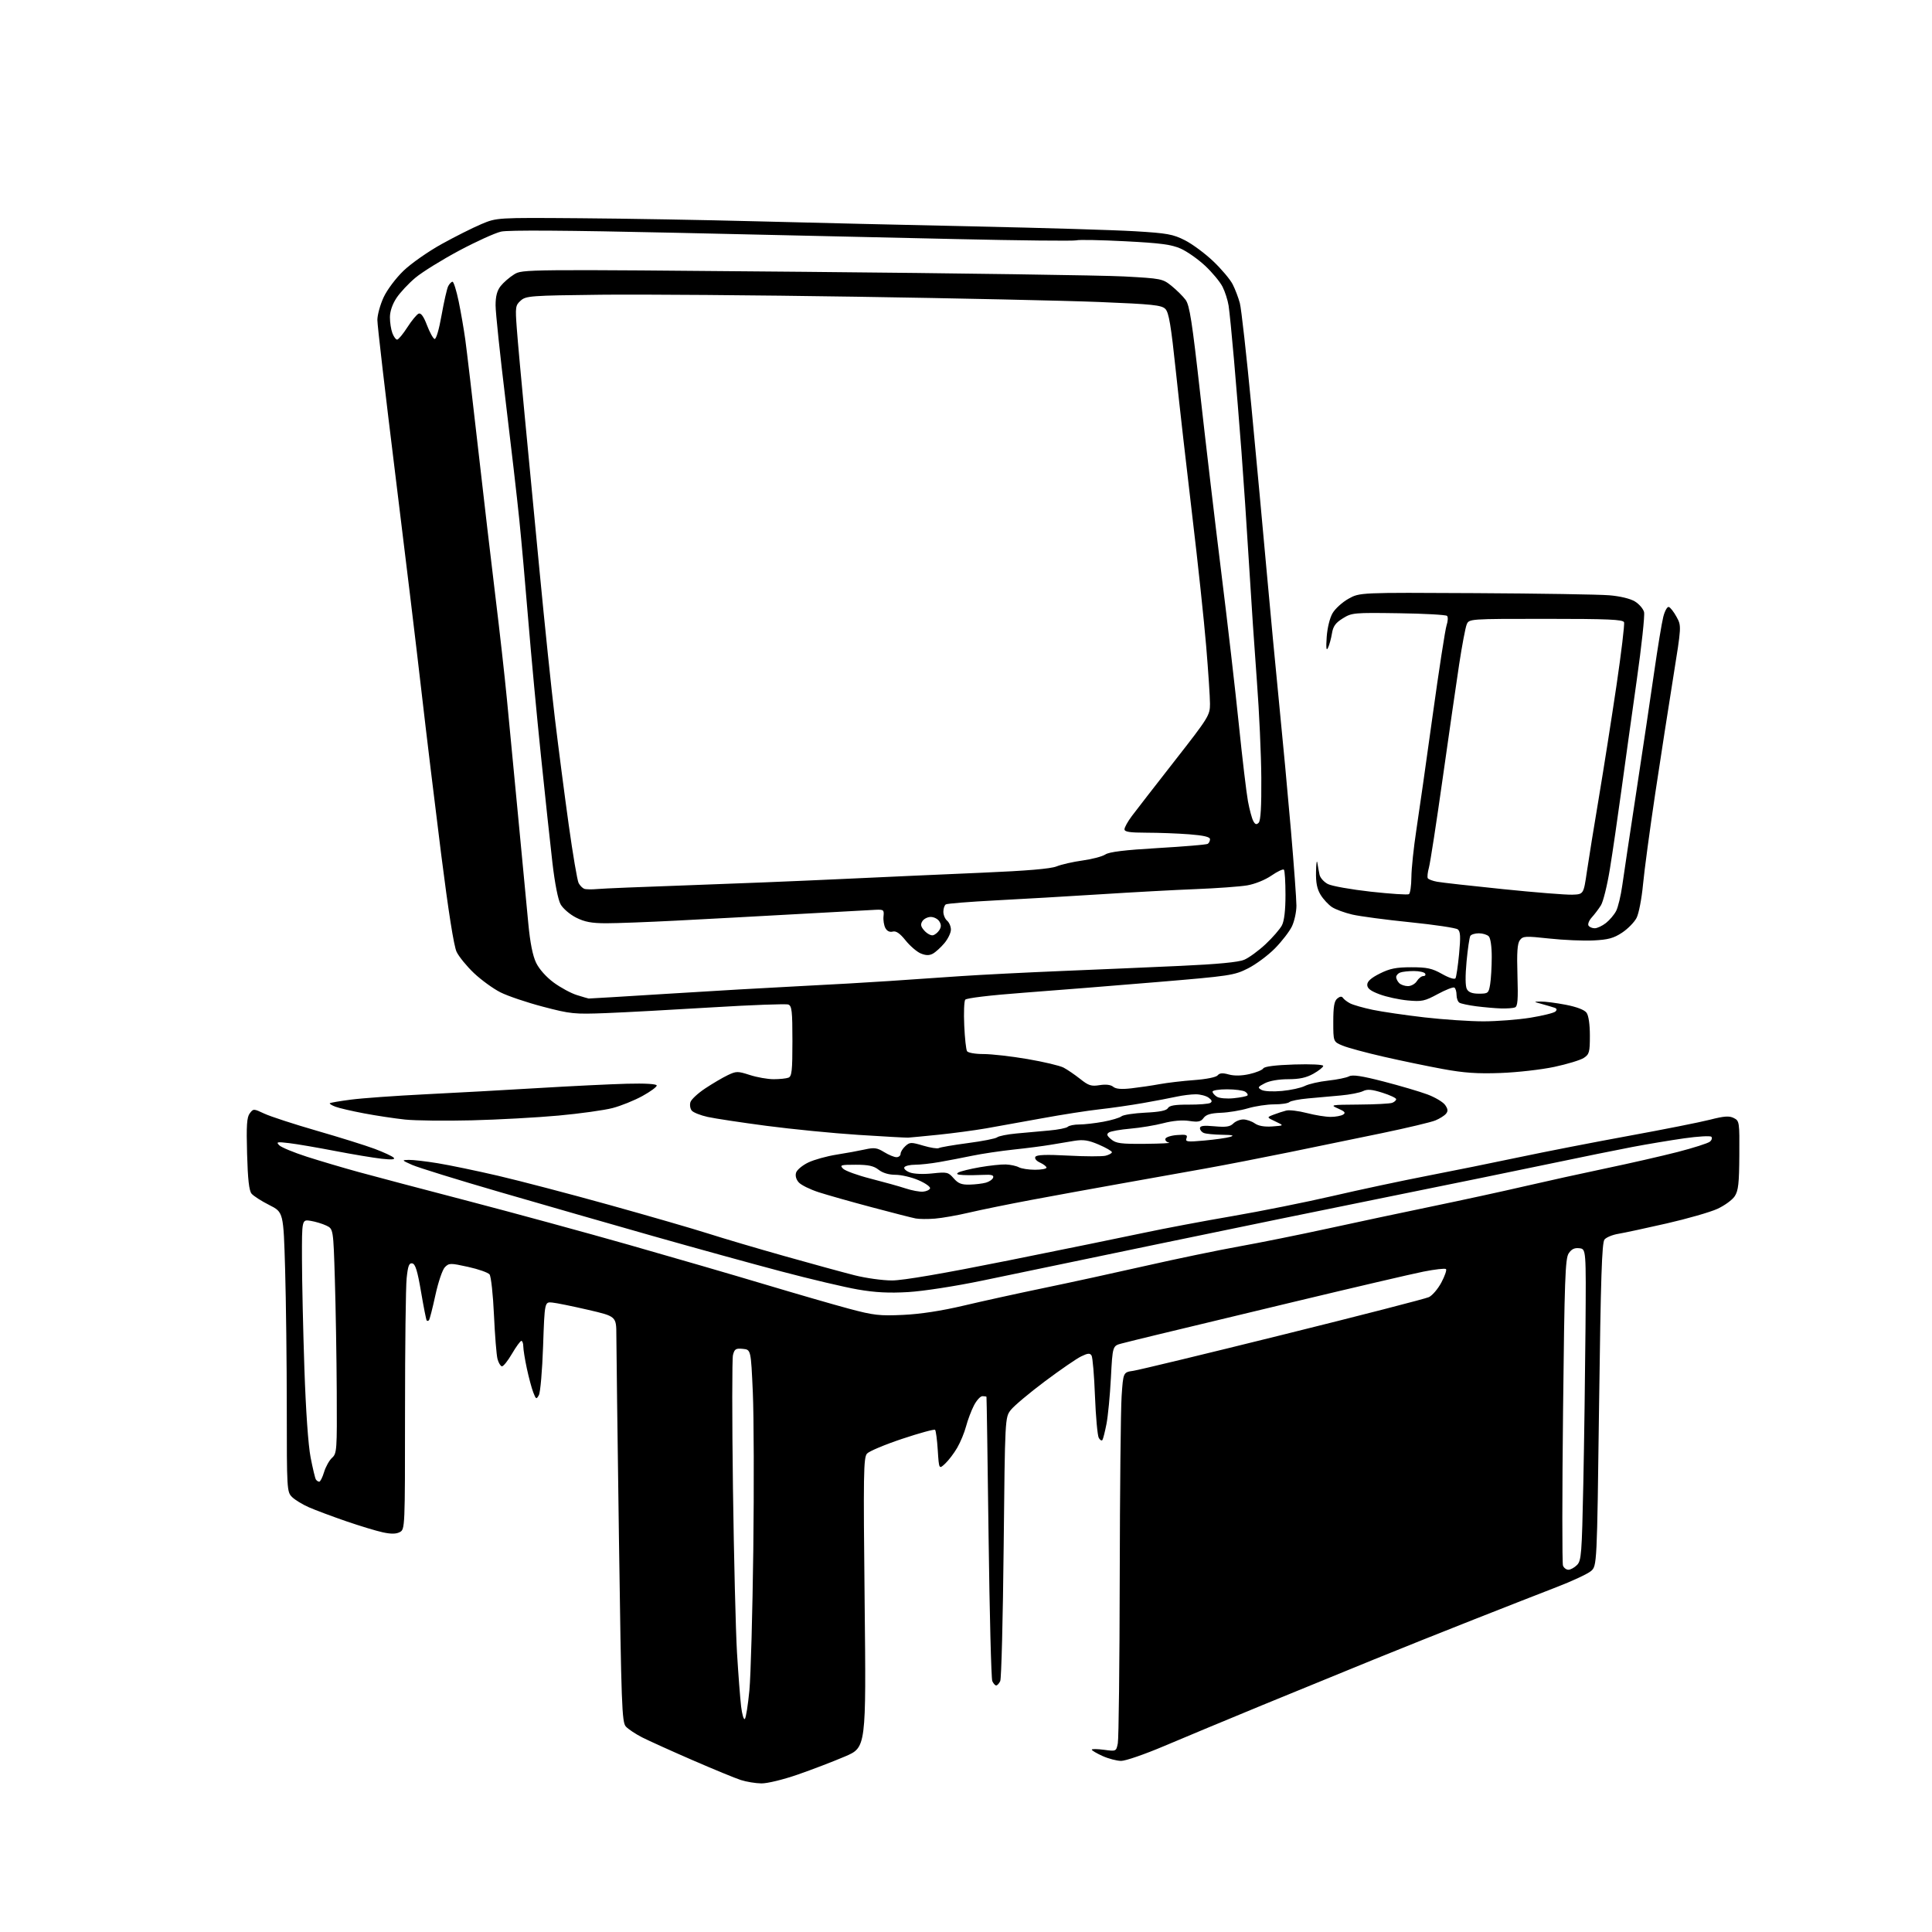 <?xml version="1.0" encoding="UTF-8" standalone="no"?>
<svg 
  version="1.1" 
  xmlns="http://www.w3.org/2000/svg" 
  xmlns:xlink="http://www.w3.org/1999/xlink" 
  xmlns:svg="http://www.w3.org/2000/svg"
  xmlns:rdf="http://www.w3.org/1999/02/22-rdf-syntax-ns#"
  xmlns:cc="http://creativecommons.org/ns#"
  xmlns:dc="http://purl.org/dc/elements/1.1/"
  viewBox="0 0 768 768"
  width="768"
  height="768"
>
<style>svg {background-color: white; }</style>"
<path stroke="none" fill="black" fill-rule="evenodd" d="M302.65,708.93C300.37,708.90 296.70,708.29 294.50,707.59C292.30,706.88 283.65,703.32 275.27,699.68C266.89,696.04 257.89,691.97 255.27,690.64C252.65,689.30 249.73,687.36 248.78,686.32C247.22,684.58 246.98,678.11 246.04,611.46C245.48,571.33 245.01,535.08 245.01,530.89C245.00,523.28 245.00,523.28 233.75,520.67C227.56,519.24 221.15,517.93 219.50,517.78C216.50,517.50 216.50,517.50 215.89,535.08C215.56,544.75 214.80,553.53 214.21,554.58C213.22,556.36 213.06,556.28 211.98,553.50C211.34,551.85 210.20,547.58 209.43,544.00C208.66,540.42 208.03,536.49 208.02,535.25C208.01,534.01 207.66,533.01 207.25,533.02C206.84,533.03 205.15,535.35 203.50,538.17C201.85,541.00 200.05,543.23 199.50,543.14C198.95,543.04 198.17,541.73 197.77,540.23C197.36,538.73 196.73,530.85 196.36,522.73C195.99,514.58 195.20,507.35 194.60,506.60C193.99,505.85 190.15,504.50 186.05,503.60C179.00,502.05 178.50,502.06 176.85,503.73C175.88,504.71 174.19,509.69 173.06,514.91C171.94,520.08 170.79,524.54 170.51,524.82C170.23,525.10 169.83,525.15 169.62,524.92C169.41,524.69 168.40,519.56 167.37,513.51C165.96,505.21 165.11,502.45 163.90,502.22C162.62,501.97 162.16,503.16 161.65,508.10C161.29,511.51 161.00,535.36 161.00,561.11C161.00,607.39 160.98,607.94 158.94,609.03C157.48,609.81 155.49,609.84 152.19,609.13C149.61,608.58 143.00,606.57 137.50,604.68C132.00,602.78 125.39,600.31 122.81,599.18C120.23,598.05 117.20,596.20 116.06,595.06C114.06,593.06 114.00,592.00 114.00,560.16C114.00,542.10 113.70,517.10 113.34,504.59C112.68,481.87 112.68,481.87 107.03,479.01C103.92,477.45 100.76,475.41 100.00,474.50C99.01,473.31 98.50,468.76 98.22,458.67C97.90,447.37 98.12,444.11 99.28,442.58C100.71,440.68 100.79,440.68 105.11,442.70C107.53,443.83 116.89,446.88 125.93,449.49C134.96,452.09 145.31,455.33 148.93,456.68C152.54,458.04 155.95,459.62 156.50,460.20C157.20,460.94 155.74,461.06 151.65,460.61C148.44,460.25 140.11,458.86 133.15,457.52C126.19,456.18 118.03,454.78 115.00,454.42C110.11,453.83 109.67,453.93 111.00,455.26C111.83,456.09 116.78,458.14 122.00,459.82C127.22,461.49 136.45,464.23 142.50,465.89C148.55,467.55 168.12,472.73 186.00,477.39C203.88,482.06 232.68,489.91 250.00,494.84C267.32,499.77 291.62,506.84 304.00,510.55C316.38,514.26 331.45,518.62 337.50,520.24C347.31,522.86 349.64,523.13 359.00,522.69C365.82,522.38 374.23,521.09 383.00,519.02C390.43,517.26 404.82,514.10 415.00,511.99C425.18,509.89 443.40,505.91 455.50,503.17C467.60,500.42 484.25,496.97 492.50,495.49C500.75,494.01 516.73,490.79 528.00,488.33C539.27,485.87 557.95,481.90 569.50,479.51C581.05,477.12 597.48,473.55 606.00,471.57C614.52,469.59 629.15,466.37 638.50,464.41C647.85,462.46 660.64,459.53 666.92,457.92C673.19,456.30 678.95,454.46 679.71,453.83C680.47,453.20 680.72,452.32 680.28,451.88C679.84,451.44 674.98,451.72 669.49,452.50C663.99,453.29 654.77,454.82 649.00,455.92C643.23,457.01 628.60,459.98 616.50,462.52C604.40,465.06 575.83,470.91 553.00,475.52C530.17,480.12 488.55,488.67 460.50,494.50C432.45,500.34 400.95,506.89 390.50,509.06C379.69,511.30 366.97,513.27 361.00,513.62C353.36,514.07 347.91,513.79 341.00,512.59C335.77,511.69 322.05,508.45 310.50,505.39C298.95,502.34 276.00,496.01 259.50,491.33C243.00,486.64 215.71,478.81 198.86,473.91C182.01,469.02 166.26,464.14 163.86,463.08C159.65,461.21 159.60,461.14 162.50,461.07C164.15,461.04 169.32,461.63 174.00,462.40C178.68,463.16 189.54,465.42 198.14,467.42C206.74,469.43 226.60,474.63 242.27,478.99C257.95,483.35 275.66,488.48 281.63,490.39C287.61,492.30 301.27,496.34 312.00,499.36C322.73,502.39 335.17,505.79 339.67,506.93C344.16,508.07 350.86,509.00 354.56,509.00C358.98,509.00 374.87,506.27 400.89,501.05C422.68,496.67 446.94,491.72 454.81,490.04C462.68,488.36 478.43,485.39 489.81,483.44C501.19,481.49 519.16,477.88 529.74,475.43C540.32,472.97 557.20,469.38 567.24,467.43C577.28,465.49 593.83,462.14 604.00,459.99C614.17,457.84 633.75,454.02 647.50,451.51C661.25,449.00 675.74,446.12 679.70,445.11C685.41,443.65 687.38,443.51 689.20,444.43C691.44,445.55 691.50,445.96 691.41,459.22C691.34,470.41 691.02,473.33 689.58,475.52C688.62,476.99 685.51,479.25 682.67,480.55C679.82,481.85 670.75,484.46 662.50,486.34C654.25,488.23 645.61,490.08 643.31,490.46C641.00,490.84 638.53,491.86 637.81,492.73C636.78,493.97 636.32,508.07 635.66,558.40C634.83,622.50 634.83,622.50 632.41,624.54C631.09,625.66 624.94,628.53 618.75,630.91C612.56,633.30 597.83,639.06 586.00,643.73C574.17,648.39 556.17,655.59 546.00,659.73C535.83,663.86 516.02,671.97 502.00,677.74C487.98,683.52 470.27,690.89 462.67,694.12C455.06,697.35 447.41,699.99 445.67,699.98C443.92,699.97 440.59,699.09 438.25,698.03C435.91,696.97 434.00,695.84 434.00,695.51C434.00,695.19 436.18,695.22 438.85,695.57C443.70,696.22 443.71,696.21 444.35,692.98C444.71,691.21 445.05,661.57 445.11,627.12C445.17,592.68 445.51,560.23 445.86,555.00C446.50,545.50 446.50,545.50 450.50,544.92C452.70,544.60 479.48,538.14 510.00,530.56C540.52,522.99 566.62,516.27 568.00,515.63C569.38,514.98 571.61,512.36 572.98,509.79C574.34,507.22 575.16,504.83 574.81,504.48C574.46,504.12 570.42,504.58 565.83,505.49C561.25,506.40 537.92,511.85 514.00,517.59C490.07,523.34 465.77,529.17 460.00,530.57C454.23,531.96 447.87,533.53 445.89,534.05C442.27,535.00 442.27,535.00 441.60,547.75C441.23,554.76 440.44,562.98 439.85,566.00C439.26,569.02 438.54,571.90 438.25,572.38C437.96,572.86 437.30,572.50 436.78,571.58C436.27,570.66 435.59,563.20 435.27,555.02C434.96,546.83 434.35,539.56 433.91,538.85C433.28,537.83 432.45,537.89 429.81,539.17C427.99,540.04 421.47,544.53 415.32,549.13C409.18,553.73 403.10,558.84 401.82,560.47C399.50,563.45 399.50,563.45 398.97,614.97C398.68,643.31 398.07,667.29 397.61,668.25C397.16,669.21 396.43,670.00 396.00,670.00C395.57,670.00 394.87,669.21 394.45,668.25C394.03,667.29 393.37,641.52 392.98,611.00C392.59,580.48 392.22,555.39 392.14,555.25C392.06,555.11 391.33,555.00 390.52,555.00C389.71,555.00 388.18,556.69 387.12,558.76C386.07,560.82 384.67,564.53 384.02,567.01C383.37,569.48 381.79,573.30 380.51,575.50C379.24,577.70 377.08,580.53 375.73,581.80C373.27,584.10 373.27,584.10 372.78,576.53C372.52,572.37 372.03,568.70 371.71,568.38C371.39,568.06 365.52,569.66 358.68,571.94C351.83,574.22 345.52,576.87 344.66,577.82C343.26,579.37 343.16,585.71 343.71,637.09C344.32,694.63 344.32,694.63 335.91,698.22C331.28,700.20 322.84,703.44 317.15,705.41C311.33,707.43 304.99,708.97 302.65,708.93zM296.09,683.31C296.53,682.86 297.34,677.77 297.89,672.00C298.44,666.23 299.14,641.02 299.45,616.00C299.76,590.98 299.67,562.85 299.26,553.50C298.50,536.50 298.50,536.50 295.28,536.19C292.49,535.92 291.98,536.24 291.37,538.64C290.99,540.16 290.99,563.93 291.36,591.45C291.73,618.98 292.46,648.48 292.97,657.00C293.49,665.52 294.22,675.11 294.60,678.31C294.98,681.50 295.65,683.75 296.09,683.31zM623.47,624.00C624.31,624.00 625.85,623.15 626.88,622.12C628.61,620.39 628.81,617.79 629.39,589.87C629.73,573.17 630.12,545.33 630.26,528.00C630.50,496.50 630.50,496.50 627.81,496.19C625.87,495.97 624.69,496.54 623.56,498.26C622.21,500.33 621.91,508.69 621.34,560.68C620.97,593.70 620.96,621.45 621.31,622.36C621.65,623.26 622.63,624.00 623.47,624.00zM126.90,589.00C127.33,589.00 128.20,587.27 128.83,585.16C129.47,583.05 130.89,580.51 131.99,579.51C133.91,577.77 133.99,576.55 133.86,553.10C133.79,539.57 133.45,519.50 133.11,508.51C132.50,488.52 132.50,488.52 129.72,487.19C128.20,486.46 125.38,485.61 123.47,485.30C120.00,484.74 120.00,484.74 120.04,500.62C120.06,509.35 120.49,528.88 121.00,544.00C121.57,560.84 122.53,574.54 123.47,579.35C124.31,583.67 125.25,587.60 125.56,588.10C125.87,588.59 126.47,589.00 126.90,589.00zM371.67,484.42C368.82,484.65 365.38,484.62 364.00,484.36C362.62,484.10 354.75,482.09 346.50,479.89C338.25,477.70 328.74,475.00 325.37,473.91C321.99,472.81 318.46,471.07 317.53,470.03C316.47,468.86 316.06,467.38 316.46,466.14C316.81,465.04 318.98,463.22 321.30,462.11C323.61,461.00 328.65,459.60 332.50,458.99C336.35,458.39 341.45,457.45 343.84,456.92C347.53,456.10 348.67,456.25 351.46,457.98C353.26,459.09 355.47,460.00 356.37,460.00C357.27,460.00 358.00,459.39 358.00,458.65C358.00,457.92 358.86,456.53 359.90,455.59C361.67,453.99 362.19,453.98 367.03,455.42C369.90,456.27 372.67,456.70 373.20,456.38C373.72,456.06 378.90,455.17 384.71,454.40C390.52,453.64 395.78,452.61 396.39,452.10C397.00,451.60 400.43,450.91 404.00,450.58C407.57,450.24 413.43,449.71 417.00,449.40C420.57,449.09 423.93,448.42 424.45,447.92C424.97,447.41 427.03,447.00 429.02,447.00C431.01,447.00 435.30,446.51 438.57,445.91C441.83,445.31 445.08,444.34 445.79,443.76C446.49,443.17 450.76,442.52 455.27,442.30C460.98,442.03 463.71,441.48 464.27,440.49C464.84,439.46 467.09,439.08 472.50,439.11C476.60,439.13 480.48,438.82 481.13,438.42C481.96,437.91 481.77,437.30 480.46,436.35C479.45,435.61 477.14,435.00 475.32,435.00C473.51,435.00 470.11,435.42 467.76,435.93C465.42,436.45 459.45,437.58 454.50,438.46C449.55,439.33 441.68,440.47 437.00,440.98C432.32,441.50 422.20,443.08 414.50,444.49C406.80,445.90 396.68,447.72 392.00,448.54C387.32,449.35 378.77,450.49 373.00,451.08C367.23,451.67 361.82,452.18 361.00,452.23C360.18,452.27 351.27,451.78 341.21,451.13C331.15,450.48 314.72,448.86 304.71,447.54C294.69,446.22 284.17,444.63 281.32,444.00C278.46,443.37 275.61,442.24 274.98,441.48C274.35,440.72 274.12,439.20 274.46,438.11C274.81,437.02 277.46,434.56 280.35,432.65C283.24,430.73 287.25,428.37 289.26,427.41C292.70,425.77 293.22,425.77 298.07,427.33C300.91,428.25 305.17,429.00 307.53,429.00C309.90,429.00 312.55,428.73 313.42,428.39C314.76,427.88 315.00,425.64 315.00,413.86C315.00,401.96 314.77,399.85 313.38,399.32C312.49,398.98 298.88,399.48 283.13,400.44C267.38,401.40 248.43,402.43 241.00,402.72C228.25,403.21 226.85,403.07 215.84,400.18C209.42,398.50 201.81,395.92 198.92,394.46C196.03,393.00 191.30,389.56 188.41,386.83C185.53,384.10 182.41,380.28 181.49,378.34C180.42,376.09 178.23,362.18 175.38,339.66C172.94,320.32 169.39,291.00 167.50,274.50C165.61,258.00 160.90,218.93 157.03,187.69C153.17,156.44 150.00,129.21 150.01,127.19C150.02,125.16 151.14,121.10 152.50,118.17C153.90,115.17 157.35,110.57 160.42,107.62C163.41,104.74 170.20,99.99 175.50,97.05C180.80,94.11 187.92,90.54 191.32,89.10C197.50,86.50 197.50,86.50 230.50,86.75C248.65,86.88 280.38,87.44 301.00,87.98C321.62,88.52 360.55,89.43 387.50,90.01C414.45,90.58 443.06,91.44 451.08,91.92C463.98,92.69 466.27,93.10 471.02,95.51C473.98,97.01 479.05,100.77 482.30,103.87C485.55,106.96 489.02,111.08 490.00,113.01C490.99,114.93 492.27,118.31 492.86,120.51C493.44,122.70 495.50,141.15 497.44,161.50C499.37,181.85 502.11,211.32 503.51,227.00C504.92,242.68 507.17,266.52 508.51,280.00C509.86,293.48 511.95,315.98 513.16,330.00C514.36,344.02 515.35,357.52 515.35,360.00C515.35,362.48 514.55,366.17 513.58,368.21C512.61,370.25 509.56,374.20 506.82,376.99C504.08,379.77 499.25,383.36 496.10,384.95C490.62,387.72 489.02,387.96 459.93,390.39C443.19,391.79 419.38,393.70 407.00,394.62C393.72,395.61 384.17,396.75 383.69,397.40C383.25,398.00 383.07,402.60 383.30,407.61C383.52,412.62 384.02,417.23 384.41,417.86C384.81,418.50 387.66,419.00 390.96,419.00C394.17,419.00 402.03,419.89 408.43,420.99C414.82,422.08 421.28,423.61 422.78,424.39C424.27,425.17 427.24,427.20 429.38,428.89C432.71,431.55 433.80,431.90 437.12,431.36C439.61,430.97 441.53,431.20 442.51,432.01C443.57,432.89 445.77,433.08 449.77,432.62C452.92,432.26 457.98,431.52 461.00,430.96C464.02,430.41 470.20,429.68 474.73,429.35C479.52,429.00 483.41,428.21 484.03,427.47C484.81,426.53 485.99,426.43 488.46,427.12C490.64,427.72 493.52,427.67 496.64,426.97C499.28,426.38 501.78,425.36 502.18,424.70C502.66,423.94 506.99,423.39 514.46,423.15C521.12,422.94 526.00,423.18 526.00,423.71C526.00,424.22 524.25,425.61 522.11,426.82C519.29,428.40 516.55,429.00 512.06,429.00C508.35,429.00 504.66,429.64 502.78,430.61C499.96,432.07 499.83,432.33 501.47,433.25C502.51,433.83 506.00,434.01 509.62,433.67C513.10,433.35 517.19,432.45 518.72,431.67C520.25,430.90 524.40,429.95 527.95,429.56C531.50,429.17 535.24,428.41 536.27,427.86C537.64,427.12 541.29,427.67 550.01,429.92C556.55,431.61 564.39,433.92 567.44,435.06C570.49,436.20 573.65,438.09 574.46,439.25C575.59,440.86 575.67,441.69 574.80,442.74C574.17,443.50 572.27,444.69 570.58,445.39C568.89,446.09 559.40,448.35 549.50,450.41C539.60,452.46 522.95,455.89 512.50,458.03C502.05,460.17 486.98,463.10 479.00,464.53C471.02,465.96 455.95,468.65 445.50,470.51C435.05,472.37 419.07,475.28 410.00,476.98C400.93,478.68 389.75,480.96 385.17,482.04C380.58,483.12 374.51,484.19 371.67,484.42zM366.92,473.70C368.26,473.59 369.51,473.00 369.71,472.39C369.91,471.78 367.84,470.32 365.10,469.14C362.37,467.96 358.26,467.00 355.97,467.00C353.33,467.00 350.89,466.27 349.27,465.00C347.32,463.46 345.22,463.00 340.15,463.00C334.16,463.00 333.71,463.14 335.15,464.58C336.02,465.44 340.95,467.23 346.11,468.54C351.28,469.86 357.52,471.60 360.00,472.42C362.48,473.24 365.59,473.82 366.92,473.70zM385.43,470.90C387.67,470.85 390.59,470.50 391.93,470.12C393.26,469.75 394.55,468.85 394.79,468.12C395.12,467.14 394.12,466.86 390.87,467.03C388.46,467.16 384.93,467.19 383.00,467.10C380.49,466.99 379.93,466.69 381.00,466.07C381.82,465.60 385.65,464.66 389.50,463.99C393.35,463.32 398.00,462.82 399.83,462.89C401.65,462.96 403.99,463.46 405.01,464.01C406.03,464.55 408.92,465.00 411.43,465.00C413.95,465.00 416.00,464.62 416.00,464.16C416.00,463.70 414.85,462.80 413.44,462.16C411.93,461.47 411.18,460.53 411.59,459.85C412.09,459.04 415.84,458.90 424.66,459.37C431.46,459.74 438.14,459.75 439.51,459.41C440.88,459.06 442.00,458.44 442.00,458.01C442.00,457.59 439.66,456.24 436.81,455.01C432.68,453.24 430.68,452.93 427.06,453.50C424.55,453.90 420.25,454.62 417.50,455.09C414.75,455.56 408.23,456.41 403.00,456.96C397.77,457.52 390.35,458.62 386.50,459.42C382.65,460.22 376.77,461.35 373.44,461.93C370.11,462.52 365.75,463.00 363.75,463.00C361.75,463.00 359.84,463.45 359.50,464.00C359.16,464.55 360.13,465.48 361.65,466.06C363.29,466.68 366.98,466.84 370.63,466.45C376.46,465.83 376.96,465.94 379.09,468.39C380.88,470.45 382.22,470.98 385.43,470.90zM455.23,454.69C461.43,454.63 465.69,454.42 464.69,454.21C463.70,454.00 463.06,453.31 463.27,452.67C463.48,452.02 465.59,451.36 467.96,451.19C471.57,450.92 472.16,451.13 471.65,452.48C471.10,453.90 471.91,454.00 478.77,453.38C483.02,453.00 487.62,452.35 489.00,451.93C490.85,451.37 490.03,451.15 485.83,451.09C482.71,451.04 479.45,450.73 478.58,450.39C477.71,450.06 477.00,449.20 477.00,448.49C477.00,447.51 478.44,447.32 482.81,447.72C487.34,448.13 488.97,447.89 490.24,446.62C491.13,445.73 492.91,445.00 494.21,445.00C495.50,445.00 497.55,445.70 498.77,446.55C500.24,447.58 502.60,448.00 505.75,447.78C510.50,447.44 510.50,447.44 507.00,445.80C503.50,444.16 503.50,444.16 506.29,443.09C507.83,442.50 510.09,441.77 511.31,441.46C512.53,441.15 516.20,441.60 519.47,442.45C522.74,443.30 527.01,443.99 528.96,443.98C530.91,443.98 533.15,443.56 533.93,443.06C535.04,442.36 534.59,441.82 531.93,440.66C528.62,439.22 528.91,439.16 540.17,439.08C546.59,439.04 552.55,438.73 553.42,438.39C554.29,438.06 555.00,437.41 555.00,436.94C555.00,436.48 552.53,435.32 549.52,434.37C545.25,433.03 543.53,432.89 541.77,433.76C540.52,434.37 536.58,435.14 533.00,435.46C529.42,435.79 523.58,436.31 520.00,436.63C516.42,436.95 513.07,437.61 512.55,438.10C512.03,438.60 509.30,439.00 506.48,439.00C503.67,439.00 498.98,439.71 496.07,440.57C493.16,441.44 488.31,442.24 485.29,442.35C481.27,442.51 479.43,443.06 478.45,444.40C477.35,445.91 476.31,446.12 472.73,445.59C469.96,445.17 466.19,445.50 462.43,446.49C459.17,447.34 453.27,448.32 449.33,448.66C445.39,449.00 441.57,449.68 440.83,450.16C439.78,450.85 439.97,451.44 441.73,452.92C443.64,454.52 445.58,454.78 455.23,454.69zM187.50,445.35C177.05,445.61 165.12,445.47 161.00,445.04C156.88,444.60 149.55,443.50 144.71,442.58C139.88,441.67 134.75,440.48 133.32,439.93C131.89,439.39 130.90,438.77 131.11,438.55C131.33,438.34 135.10,437.69 139.50,437.12C143.90,436.54 157.18,435.59 169.00,435.00C180.82,434.42 201.07,433.30 214.00,432.52C226.93,431.74 242.78,430.97 249.23,430.80C256.53,430.61 260.99,430.88 261.06,431.50C261.12,432.05 258.55,433.94 255.34,435.70C252.13,437.46 246.80,439.61 243.50,440.47C240.20,441.33 230.53,442.68 222.00,443.46C213.47,444.24 197.95,445.09 187.50,445.35zM490.39,436.56C493.07,436.29 495.53,435.80 495.86,435.48C496.18,435.15 495.78,434.47 494.97,433.96C494.16,433.45 490.91,433.02 487.75,433.02C484.59,433.01 482.00,433.43 482.00,433.95C482.00,434.47 482.79,435.39 483.75,435.98C484.72,436.58 487.69,436.84 490.39,436.56zM596.50,426.53C587.26,426.87 581.97,426.50 573.50,424.94C567.45,423.83 556.84,421.63 549.92,420.04C543.00,418.46 535.69,416.48 533.67,415.64C530.00,414.10 530.00,414.10 530.00,406.17C530.00,400.18 530.38,397.93 531.58,396.94C532.62,396.07 533.38,395.98 533.83,396.66C534.20,397.23 535.48,398.22 536.68,398.85C537.89,399.48 541.94,400.64 545.68,401.42C549.43,402.20 558.67,403.55 566.20,404.42C573.74,405.29 584.31,406.00 589.70,406.00C595.09,405.99 603.50,405.34 608.40,404.55C613.29,403.75 617.75,402.65 618.32,402.08C619.01,401.39 618.88,400.91 617.92,400.58C617.14,400.31 614.92,399.66 613.00,399.13C609.50,398.18 609.50,398.18 612.50,398.13C614.15,398.10 618.62,398.68 622.42,399.41C626.77,400.25 629.84,401.43 630.67,402.57C631.49,403.68 632.00,407.19 632.00,411.67C632.00,418.27 631.77,419.10 629.58,420.54C628.25,421.41 622.96,423.02 617.83,424.11C612.70,425.20 603.10,426.29 596.50,426.53zM596.67,400.87C594.38,400.80 589.98,400.41 586.89,400.02C583.81,399.62 580.77,398.98 580.14,398.59C579.51,398.20 579.00,396.81 579.00,395.50C579.00,394.19 578.61,392.88 578.13,392.58C577.66,392.29 574.68,393.45 571.52,395.16C566.32,397.98 565.20,398.21 559.59,397.69C556.18,397.37 551.17,396.29 548.45,395.27C544.82,393.93 543.50,392.91 543.50,391.47C543.50,390.11 545.04,388.73 548.50,387.00C552.50,385.00 555.00,384.50 561.00,384.50C567.28,384.50 569.27,384.93 573.24,387.17C575.98,388.72 578.23,389.44 578.58,388.87C578.91,388.34 579.55,383.99 580.01,379.20C580.66,372.34 580.55,370.28 579.49,369.44C578.76,368.86 570.25,367.59 560.59,366.61C550.93,365.63 540.56,364.25 537.55,363.55C534.54,362.85 530.91,361.52 529.49,360.59C528.07,359.65 526.03,357.45 524.96,355.70C523.54,353.37 523.04,350.86 523.14,346.50C523.21,343.20 523.45,341.62 523.67,343.00C523.88,344.38 524.28,346.50 524.54,347.73C524.81,348.96 526.30,350.62 527.85,351.42C529.41,352.23 537.09,353.59 544.91,354.46C552.74,355.32 559.57,355.77 560.07,355.45C560.58,355.14 561.02,352.10 561.05,348.69C561.07,345.29 561.96,336.88 563.01,330.00C564.07,323.12 566.98,302.65 569.49,284.50C572.00,266.35 574.50,250.18 575.04,248.56C575.58,246.95 575.67,245.27 575.23,244.83C574.79,244.39 566.12,243.91 555.97,243.77C538.18,243.51 537.36,243.58 533.78,245.81C530.90,247.60 529.93,248.95 529.47,251.81C529.14,253.84 528.44,256.40 527.91,257.50C527.24,258.92 527.08,257.69 527.38,253.26C527.63,249.63 528.61,245.64 529.71,243.76C530.75,241.97 533.60,239.38 536.05,238.01C540.50,235.52 540.50,235.52 586.50,235.78C611.80,235.92 635.72,236.30 639.67,236.63C643.96,236.98 648.05,237.96 649.89,239.08C651.57,240.10 653.21,242.01 653.54,243.31C653.87,244.62 652.55,256.90 650.60,270.59C648.66,284.29 645.90,304.05 644.48,314.50C643.06,324.95 641.03,338.86 639.96,345.40C638.90,351.95 637.29,358.47 636.38,359.90C635.48,361.33 633.85,363.48 632.76,364.68C631.68,365.87 631.09,367.34 631.45,367.93C631.82,368.52 632.93,369.00 633.92,369.00C634.92,369.00 636.92,368.06 638.39,366.91C639.85,365.76 641.67,363.61 642.44,362.12C643.21,360.63 644.31,356.06 644.88,351.96C645.45,347.86 647.98,331.00 650.50,314.50C653.02,298.00 656.20,276.64 657.58,267.03C658.96,257.42 660.57,247.62 661.17,245.24C661.77,242.86 662.76,241.08 663.38,241.28C664.00,241.47 665.38,243.25 666.46,245.23C668.42,248.82 668.42,248.82 665.15,269.16C663.35,280.35 660.12,301.20 657.97,315.50C655.83,329.80 653.64,346.06 653.12,351.63C652.60,357.20 651.45,363.16 650.56,364.88C649.67,366.60 647.08,369.24 644.81,370.74C641.48,372.95 639.27,373.55 633.45,373.84C629.47,374.04 621.56,373.70 615.86,373.08C606.34,372.05 605.40,372.10 604.17,373.73C603.17,375.05 602.93,378.58 603.21,387.72C603.51,397.44 603.31,400.05 602.21,400.47C601.46,400.76 598.96,400.94 596.67,400.87zM234.00,396.93C234.28,396.96 248.45,396.10 265.50,395.03C282.55,393.95 306.18,392.59 318.00,392.00C329.82,391.41 345.80,390.50 353.50,389.97C361.20,389.43 374.02,388.56 382.00,388.02C389.98,387.48 407.98,386.57 422.00,385.99C436.02,385.42 457.32,384.50 469.33,383.95C483.88,383.29 492.29,382.49 494.56,381.54C496.43,380.76 500.26,377.97 503.07,375.34C505.88,372.71 508.81,369.33 509.59,367.83C510.51,366.05 511.00,361.84 511.00,355.72C511.00,350.56 510.72,346.05 510.37,345.71C510.03,345.36 507.79,346.42 505.40,348.07C502.89,349.79 498.83,351.43 495.78,351.95C492.88,352.44 483.75,353.10 475.50,353.43C467.25,353.75 450.15,354.68 437.50,355.49C424.85,356.29 406.06,357.39 395.74,357.92C385.42,358.46 376.53,359.17 375.99,359.51C375.44,359.84 375.00,361.16 375.00,362.44C375.00,363.71 375.68,365.32 376.50,366.00C377.32,366.68 378.00,368.28 378.00,369.55C378.00,370.81 376.83,373.24 375.39,374.95C373.96,376.65 371.89,378.52 370.80,379.11C369.38,379.87 368.02,379.84 366.01,379.01C364.47,378.37 361.76,376.04 359.99,373.84C357.71,371.00 356.21,369.97 354.87,370.32C353.67,370.64 352.60,370.12 351.95,368.91C351.39,367.85 351.05,365.76 351.21,364.25C351.48,361.69 351.25,361.51 348.00,361.66C346.07,361.75 331.90,362.53 316.50,363.39C301.10,364.25 279.50,365.42 268.50,365.98C257.50,366.55 245.11,367.01 240.96,367.01C235.14,367.00 232.42,366.49 228.98,364.75C226.54,363.51 223.79,361.15 222.86,359.50C221.83,357.68 220.55,351.17 219.60,343.00C218.74,335.57 216.68,316.45 215.04,300.50C213.39,284.55 211.12,260.25 209.99,246.50C208.87,232.75 207.26,214.75 206.42,206.50C205.58,198.25 203.12,176.88 200.95,159.01C198.78,141.13 197.00,124.21 197.00,121.39C197.00,117.77 197.59,115.52 199.02,113.71C200.13,112.30 202.53,110.22 204.35,109.09C207.68,107.04 207.68,107.04 319.59,108.05C381.14,108.61 438.38,109.44 446.79,109.89C461.68,110.70 462.19,110.80 465.73,113.67C467.73,115.29 470.24,117.77 471.29,119.19C472.88,121.32 473.89,127.79 477.11,156.63C479.25,175.81 483.01,207.70 485.47,227.50C487.94,247.30 491.08,274.52 492.46,288.00C493.84,301.48 495.47,315.20 496.08,318.50C496.69,321.79 497.64,325.33 498.19,326.35C498.94,327.76 499.47,327.93 500.34,327.05C501.14,326.26 501.47,320.64 501.39,309.20C501.33,300.01 500.55,282.82 499.65,271.00C498.76,259.18 497.33,238.03 496.49,224.00C495.64,209.97 494.30,189.95 493.50,179.50C492.71,169.05 491.37,152.62 490.53,143.00C489.70,133.38 488.73,123.70 488.39,121.50C488.04,119.30 486.96,115.91 485.97,113.98C484.99,112.04 481.88,108.29 479.06,105.65C476.24,103.02 471.87,99.95 469.35,98.83C465.67,97.20 461.29,96.62 447.17,95.90C437.50,95.40 428.81,95.24 427.87,95.54C426.93,95.84 405.32,95.61 379.83,95.03C354.35,94.44 304.25,93.32 268.50,92.53C225.12,91.57 202.06,91.41 199.17,92.07C196.79,92.61 189.26,96.02 182.45,99.66C175.64,103.30 167.86,108.13 165.15,110.39C162.44,112.65 159.05,116.28 157.61,118.45C155.97,120.94 155.00,123.78 155.00,126.14C155.00,128.19 155.44,131.02 155.98,132.43C156.51,133.85 157.36,135.00 157.87,135.00C158.38,135.00 160.21,132.79 161.94,130.09C163.68,127.39 165.70,124.95 166.44,124.66C167.34,124.32 168.44,125.85 169.73,129.27C170.81,132.09 172.16,134.55 172.74,134.75C173.36,134.95 174.51,131.08 175.53,125.30C176.49,119.91 177.67,114.71 178.17,113.75C178.67,112.79 179.44,112.00 179.89,112.00C180.34,112.00 181.43,115.49 182.32,119.75C183.20,124.01 184.39,130.88 184.96,135.00C185.53,139.12 187.81,158.47 190.02,178.00C192.23,197.53 195.37,224.30 196.98,237.50C198.60,250.70 200.64,268.93 201.51,278.00C202.38,287.07 204.40,308.23 206.01,325.00C207.61,341.77 209.41,360.68 210.00,367.00C210.72,374.69 211.75,379.90 213.11,382.72C214.34,385.26 217.13,388.39 220.12,390.59C222.86,392.60 226.98,394.83 229.30,395.55C231.61,396.27 233.72,396.89 234.00,396.93zM587.90,395.00C591.56,395.00 591.77,394.82 592.36,391.25C592.70,389.19 592.98,384.33 592.99,380.45C593.00,376.29 592.51,372.91 591.80,372.20C591.14,371.54 589.37,371.00 587.86,371.00C586.35,371.00 584.83,371.47 584.48,372.04C584.13,372.61 583.45,377.19 582.98,382.22C582.44,387.96 582.48,392.04 583.10,393.18C583.78,394.45 585.22,395.00 587.90,395.00zM559.69,392.00C560.95,392.00 562.55,391.10 563.23,390.00C563.92,388.90 565.07,388.00 565.80,388.00C566.52,388.00 566.84,387.55 566.50,387.00C566.16,386.45 564.15,386.00 562.02,386.00C559.90,386.00 557.45,386.27 556.58,386.61C555.71,386.94 555.00,387.75 555.00,388.41C555.00,389.06 555.54,390.14 556.20,390.80C556.86,391.46 558.43,392.00 559.69,392.00zM370.83,371.79C371.63,371.63 372.78,370.71 373.39,369.75C374.19,368.47 374.19,367.53 373.39,366.25C372.78,365.29 371.26,364.50 370.00,364.50C368.74,364.50 367.24,365.26 366.65,366.19C365.83,367.49 366.02,368.37 367.48,369.98C368.52,371.13 370.03,371.94 370.83,371.79zM625.00,355.65C629.50,355.50 629.50,355.50 630.81,346.50C631.54,341.55 633.68,328.27 635.58,317.00C637.47,305.73 640.61,285.74 642.56,272.60C644.50,259.45 645.86,248.09 645.58,247.35C645.16,246.26 639.21,246.00 614.51,246.00C583.96,246.00 583.96,246.00 583.03,248.25C582.52,249.49 581.18,256.57 580.05,264.00C578.92,271.43 575.96,291.89 573.48,309.48C571.00,327.07 568.54,343.00 568.02,344.89C567.50,346.77 567.30,348.67 567.57,349.12C567.85,349.56 569.52,350.19 571.29,350.51C573.05,350.84 584.85,352.16 597.50,353.45C610.15,354.75 622.52,355.74 625.00,355.65zM237.50,353.40C239.70,353.19 255.45,352.54 272.50,351.95C289.55,351.36 317.23,350.24 334.00,349.45C350.77,348.66 376.20,347.52 390.50,346.91C408.21,346.16 417.62,345.36 420.00,344.41C421.93,343.63 426.57,342.58 430.33,342.06C434.08,341.55 438.16,340.47 439.39,339.67C440.96,338.63 447.14,337.88 460.39,337.11C470.71,336.51 479.57,335.76 480.08,335.45C480.59,335.14 481.00,334.30 481.00,333.59C481.00,332.69 478.50,332.10 472.75,331.65C468.21,331.30 460.56,331.01 455.75,331.01C449.07,331.00 447.00,330.68 447.00,329.65C447.00,328.91 448.31,326.55 449.92,324.40C451.52,322.26 459.17,312.40 466.91,302.50C480.44,285.20 480.99,284.32 480.99,279.81C481.00,277.23 480.31,266.88 479.47,256.81C478.63,246.74 476.15,223.43 473.94,205.00C471.74,186.57 468.83,160.94 467.47,148.03C465.49,129.24 464.64,124.20 463.24,122.80C461.73,121.28 458.17,120.91 436.99,120.05C423.52,119.51 380.10,118.56 340.50,117.95C300.90,117.33 255.16,116.98 238.85,117.16C210.87,117.48 209.08,117.61 206.98,119.50C204.89,121.38 204.80,122.03 205.43,130.50C205.79,135.45 207.20,150.97 208.55,165.00C209.91,179.03 212.60,207.15 214.53,227.50C216.47,247.85 219.18,273.95 220.57,285.50C221.96,297.05 224.43,316.11 226.07,327.86C227.71,339.61 229.48,350.04 230.01,351.03C230.54,352.02 231.54,353.04 232.24,353.31C232.93,353.57 235.30,353.61 237.50,353.40z" />

</svg>